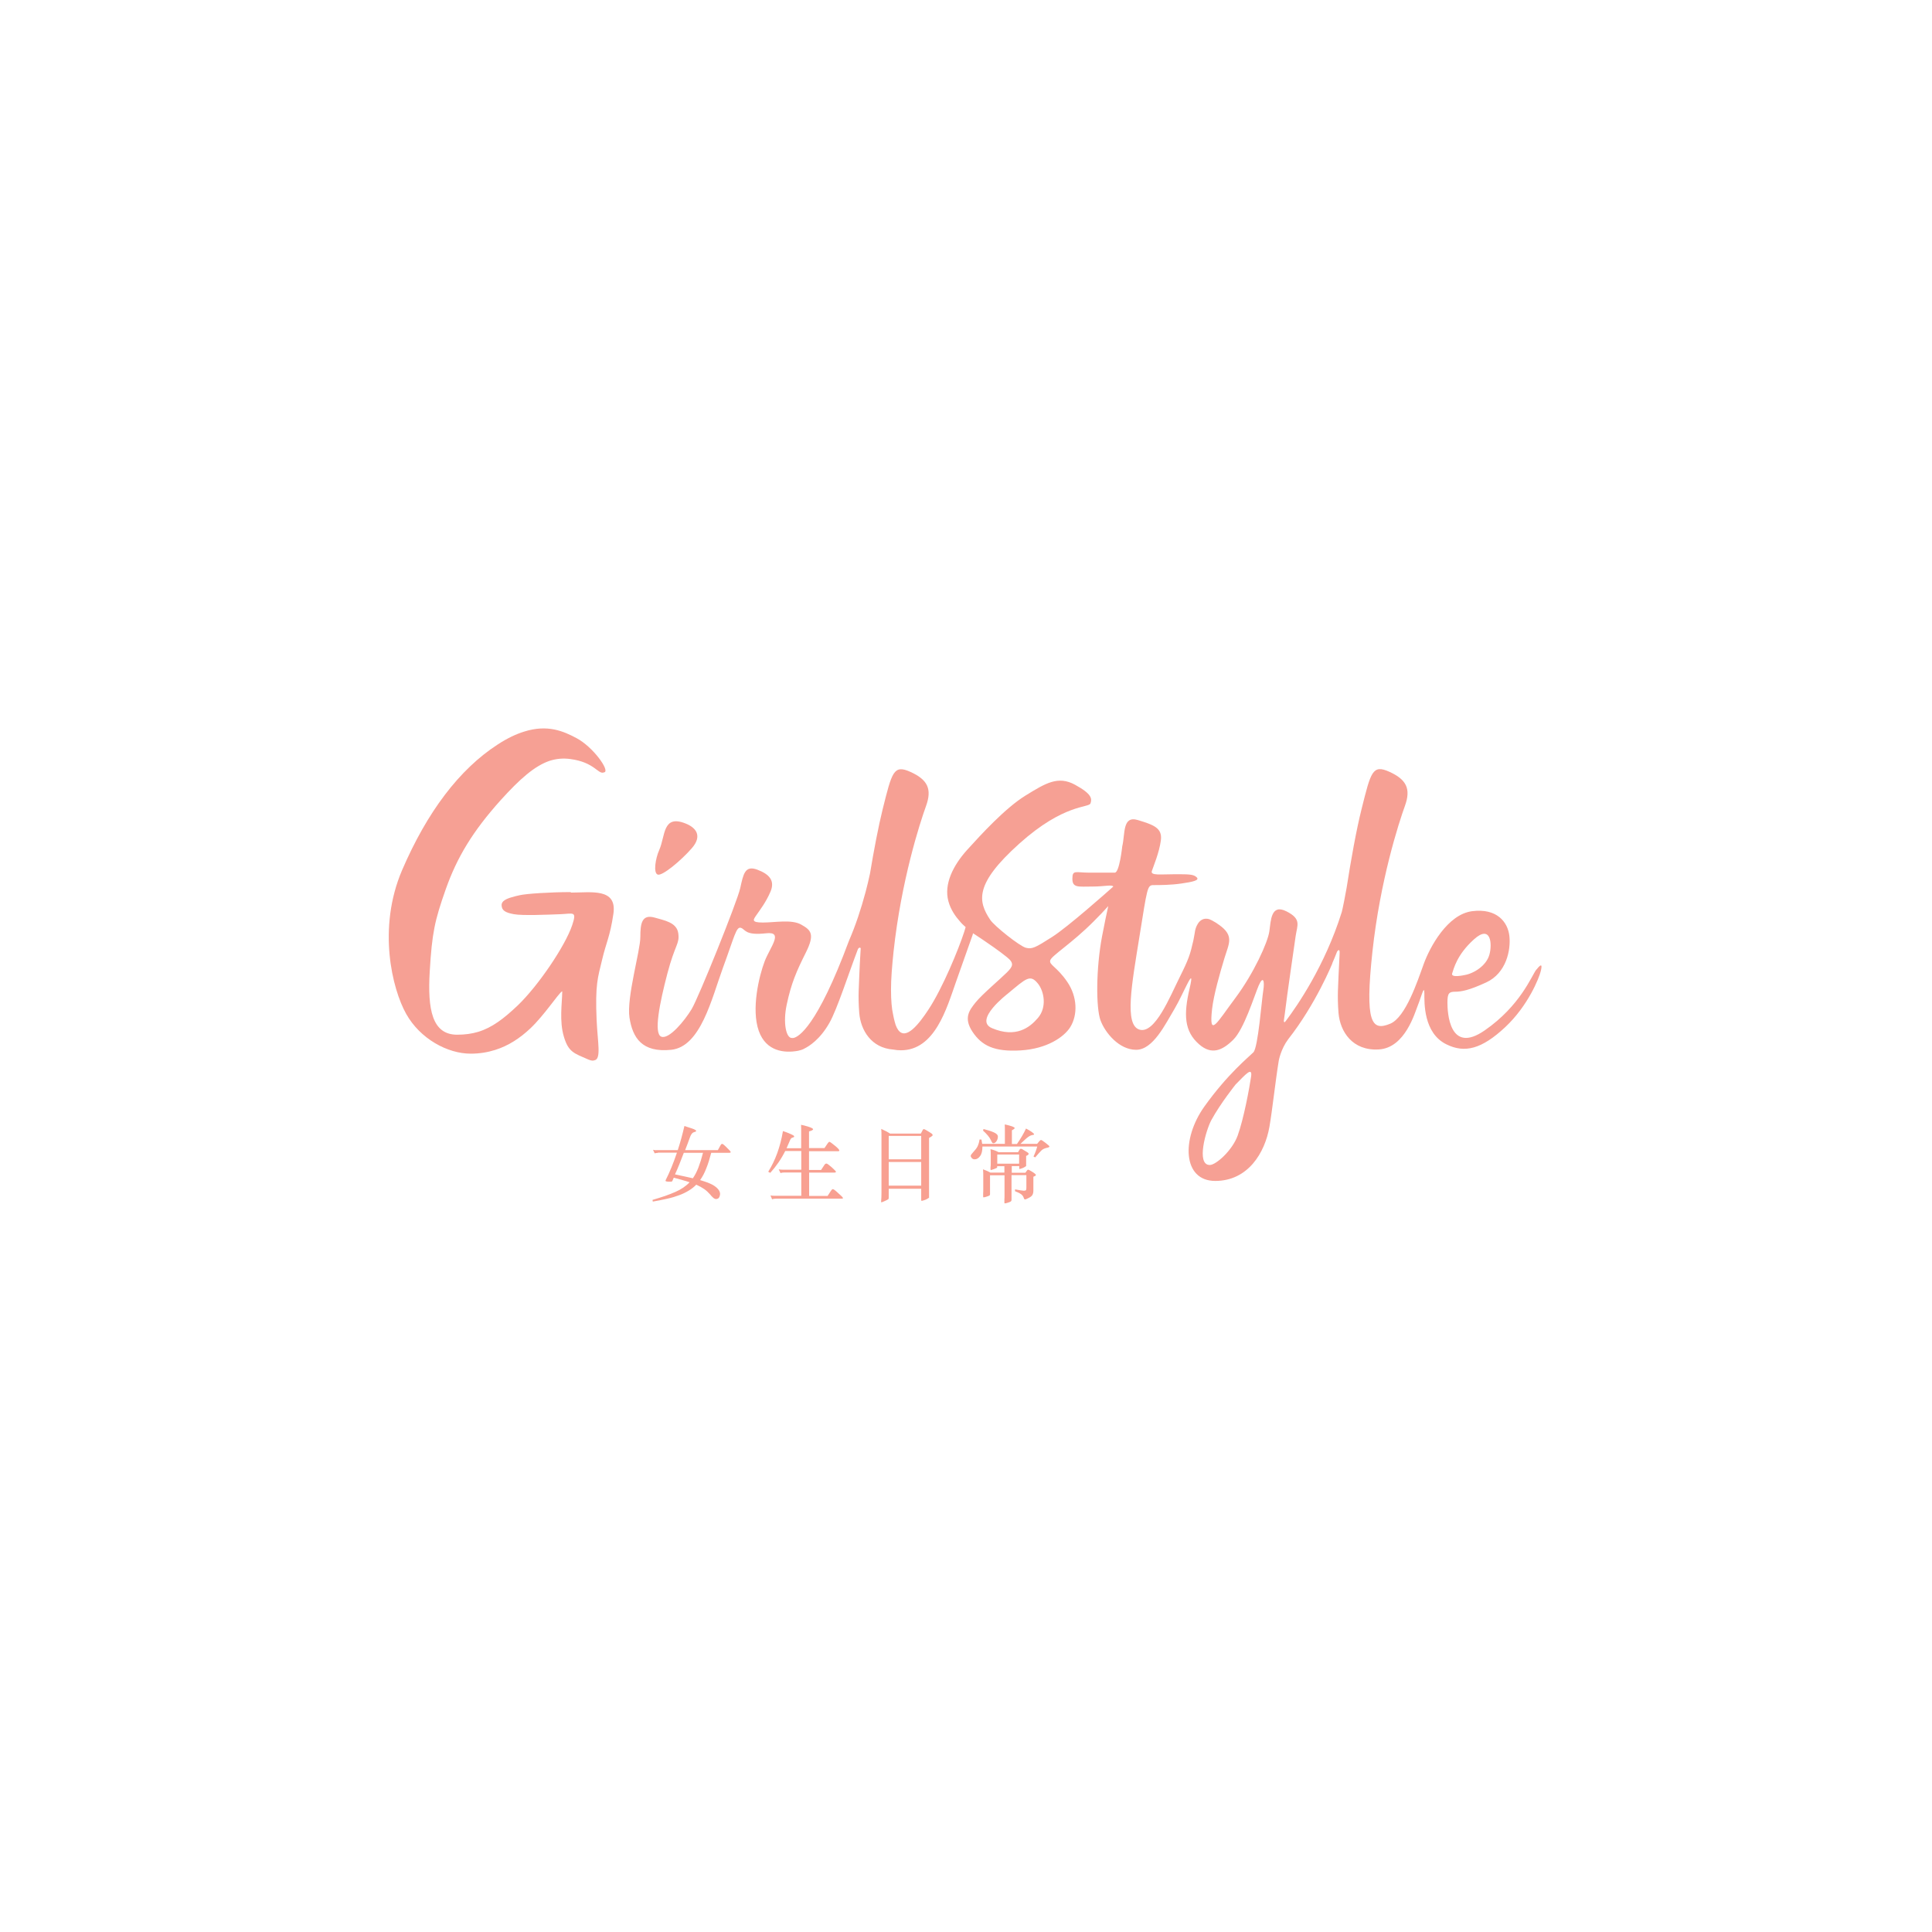 <?xml version="1.0" encoding="UTF-8"?>
<svg id="Layer_1" data-name="Layer 1" xmlns="http://www.w3.org/2000/svg" xmlns:xlink="http://www.w3.org/1999/xlink" viewBox="0 0 160 160">
  <defs>
    <style>
      .cls-1 {
        fill: none;
      }

      .cls-2 {
        fill: #00a4b9;
      }

      .cls-3 {
        fill: #f8a091;
      }

      .cls-4 {
        fill: #f6a094;
      }

      .cls-5 {
        clip-path: url(#clippath);
      }
    </style>
    <clipPath id="clippath">
      <rect class="cls-1" x="-399" y="58.79" width="71.94" height="42.43"/>
    </clipPath>
    <clipPath id="clippath-1">
      <path class="cls-2" d="M-329.65,98.63c.28,0,.49-.07.65-.2.16-.13.24-.31.24-.54,0-.19-.06-.35-.19-.46-.13-.11-.3-.22-.53-.31-.11-.05-.18-.08-.22-.1-.03-.02-.09-.05-.16-.09-.07-.05-.12-.09-.14-.14-.02-.05-.04-.1-.04-.16,0-.1.04-.18.12-.25.08-.06.19-.1.33-.1.28,0,.5.05.66.15v-.39c-.17-.08-.39-.11-.67-.11-.25,0-.46.06-.62.2-.17.13-.25.31-.25.52,0,.19.06.35.18.46.12.11.28.21.48.29.22.09.37.17.46.23.09.07.14.17.14.29,0,.11-.04.19-.13.26-.08.06-.21.09-.37.09-.27,0-.52-.07-.76-.21v.4c.2.11.46.16.78.16ZM-331.14,98.6v-3.68h-.41v3.68h.41ZM-332.37,98.6v-3.68h-.41v3.68h.41ZM-334.57,98.28c-.17,0-.3-.04-.38-.12-.09-.08-.13-.19-.13-.32s.06-.24.17-.33c.11-.09.28-.13.5-.13h.46v.34c0,.16-.06.3-.17.4-.11.11-.26.16-.45.16ZM-334.69,98.62c.36,0,.61-.11.75-.34v.31h.41v-1.67c0-.67-.33-1.01-1-1.01-.33,0-.59.06-.79.18v.41c.22-.15.47-.22.76-.22.22,0,.38.05.48.16.09.11.14.26.14.47v.14h-.48c-.34,0-.6.07-.8.21-.19.14-.29.34-.29.59,0,.22.08.41.23.55.15.15.35.22.6.22ZM-339.47,98.6l.1-1.39c.07-.88.1-1.39.1-1.53l.54,1.53.47,1.31h.4l.49-1.31c.2-.52.39-1.04.57-1.56l.13,1.56.12,1.39h.43l-.31-3.51h-.54l-.49,1.28c-.2.52-.4,1.07-.6,1.64l-.57-1.64-.47-1.28h-.54l-.26,3.51h.43ZM-343.05,98.16c-.19,0-.35-.08-.5-.23-.15-.15-.22-.38-.22-.67s.07-.52.2-.7c.13-.18.31-.27.54-.27.19,0,.36.08.5.24.14.16.22.41.22.75,0,.29-.07.51-.22.66-.15.15-.32.22-.51.22ZM-343.1,99.6c.35,0,.64-.1.87-.3.22-.2.34-.51.34-.91v-2.43h-.41v.44c-.17-.32-.44-.47-.8-.47-.32,0-.58.13-.78.38-.2.25-.3.58-.3.97s.11.71.32.93c.22.22.48.33.78.33.35,0,.61-.15.78-.45v.3c0,.29-.07.5-.22.64-.15.14-.35.2-.6.2-.3,0-.56-.06-.79-.19v.41c.23.11.5.16.82.16ZM-346.47,98.6v-1.44c0-.27.07-.48.22-.64.15-.15.32-.23.52-.23.16,0,.29.05.39.15.1.1.15.25.15.45v1.71h.41v-1.82c0-.26-.08-.47-.23-.63-.15-.16-.36-.23-.62-.23-.4,0-.68.16-.84.49v-.46h-.41v2.64h.41ZM-348.9,98.63c.42,0,.69-.16.83-.49v.46h.41v-2.64h-.41v1.45c0,.26-.07.47-.2.62-.13.15-.31.23-.53.23-.17,0-.3-.05-.4-.15s-.15-.25-.15-.44v-1.71h-.41v1.82c0,.26.08.47.23.62.15.15.36.23.62.23ZM-350.27,98.6v-.38h-1.51v-3.13h-.43v3.51h1.93ZM-355.39,98.16c-.19,0-.35-.08-.5-.23-.15-.15-.22-.38-.22-.67s.07-.52.2-.7c.13-.18.31-.27.54-.27.19,0,.36.08.5.24.14.16.22.41.22.75,0,.29-.07.51-.22.66s-.32.22-.51.22ZM-355.44,99.6c.35,0,.64-.1.87-.3.22-.2.34-.51.34-.91v-2.43h-.41v.44c-.17-.32-.44-.47-.8-.47-.32,0-.58.13-.78.38-.2.25-.3.58-.3.97s.11.71.32.93c.22.22.47.33.78.33.35,0,.61-.15.78-.45v.3c0,.29-.07.5-.22.64-.15.14-.35.2-.6.2-.3,0-.56-.06-.79-.19v.41c.23.11.5.16.82.16ZM-358.81,98.6v-1.44c0-.27.07-.48.22-.64.15-.15.32-.23.52-.23.16,0,.29.05.39.15.1.1.15.25.15.45v1.71h.41v-1.82c0-.26-.08-.47-.23-.63-.15-.16-.36-.23-.62-.23-.4,0-.68.16-.84.49v-.46h-.41v2.64h.41ZM-360.99,98.28c-.17,0-.3-.04-.38-.12-.09-.08-.13-.19-.13-.32s.06-.24.17-.33c.11-.09.28-.13.5-.13h.46v.34c0,.16-.06.3-.17.4-.11.11-.26.16-.45.16ZM-361.11,98.62c.36,0,.61-.11.75-.34v.31h.41v-1.67c0-.67-.33-1.01-1-1.01-.33,0-.59.06-.79.18v.41c.22-.15.47-.22.76-.22.22,0,.38.05.48.16.09.11.14.26.14.47v.14h-.48c-.34,0-.6.07-.8.21-.19.14-.29.34-.29.59,0,.22.08.41.23.55.15.15.35.22.6.22ZM-364.73,98.6v-1.59h1.72v1.59h.43v-3.51h-.43v1.54h-1.72v-1.54h-.43v3.51h.43Z"/>
    </clipPath>
  </defs>
  <g class="cls-5">
    <path class="cls-2" d="M-329.65,98.63c.28,0,.49-.07.65-.2.16-.13.24-.31.24-.54,0-.19-.06-.35-.19-.46-.13-.11-.3-.22-.53-.31-.11-.05-.18-.08-.22-.1-.03-.02-.09-.05-.16-.09-.07-.05-.12-.09-.14-.14-.02-.05-.04-.1-.04-.16,0-.1.04-.18.12-.25.08-.06.19-.1.33-.1.28,0,.5.05.66.15v-.39c-.17-.08-.39-.11-.67-.11-.25,0-.46.06-.62.2-.17.13-.25.31-.25.52,0,.19.06.35.18.46.12.11.28.21.48.29.22.09.37.17.46.23.09.07.14.17.14.29,0,.11-.04.19-.13.26-.08.06-.21.09-.37.09-.27,0-.52-.07-.76-.21v.4c.2.11.46.16.78.16ZM-331.14,98.6v-3.68h-.41v3.68h.41ZM-332.37,98.6v-3.68h-.41v3.68h.41ZM-334.57,98.28c-.17,0-.3-.04-.38-.12-.09-.08-.13-.19-.13-.32s.06-.24.17-.33c.11-.09.28-.13.5-.13h.46v.34c0,.16-.06.3-.17.4-.11.11-.26.16-.45.16ZM-334.69,98.62c.36,0,.61-.11.75-.34v.31h.41v-1.67c0-.67-.33-1.01-1-1.01-.33,0-.59.06-.79.18v.41c.22-.15.47-.22.76-.22.22,0,.38.05.48.16.09.11.14.26.14.47v.14h-.48c-.34,0-.6.07-.8.21-.19.14-.29.34-.29.59,0,.22.08.41.23.55.15.15.35.22.6.22ZM-339.47,98.6l.1-1.39c.07-.88.1-1.39.1-1.53l.54,1.53.47,1.31h.4l.49-1.31c.2-.52.39-1.04.57-1.56l.13,1.56.12,1.39h.43l-.31-3.51h-.54l-.49,1.28c-.2.52-.4,1.07-.6,1.64l-.57-1.64-.47-1.28h-.54l-.26,3.51h.43ZM-343.05,98.16c-.19,0-.35-.08-.5-.23-.15-.15-.22-.38-.22-.67s.07-.52.2-.7c.13-.18.31-.27.54-.27.19,0,.36.08.5.24.14.16.22.41.22.75,0,.29-.07.51-.22.66-.15.15-.32.22-.51.22ZM-343.1,99.6c.35,0,.64-.1.87-.3.22-.2.34-.51.34-.91v-2.43h-.41v.44c-.17-.32-.44-.47-.8-.47-.32,0-.58.13-.78.38-.2.25-.3.58-.3.97s.11.71.32.93c.22.22.48.33.78.33.35,0,.61-.15.78-.45v.3c0,.29-.07.5-.22.64-.15.14-.35.2-.6.2-.3,0-.56-.06-.79-.19v.41c.23.11.5.16.82.16ZM-346.47,98.6v-1.44c0-.27.07-.48.22-.64.15-.15.32-.23.52-.23.16,0,.29.05.39.15.1.1.15.25.15.45v1.71h.41v-1.82c0-.26-.08-.47-.23-.63-.15-.16-.36-.23-.62-.23-.4,0-.68.16-.84.49v-.46h-.41v2.64h.41ZM-348.9,98.63c.42,0,.69-.16.83-.49v.46h.41v-2.64h-.41v1.45c0,.26-.07.47-.2.62-.13.15-.31.23-.53.23-.17,0-.3-.05-.4-.15s-.15-.25-.15-.44v-1.71h-.41v1.82c0,.26.08.47.23.62.15.15.36.23.62.23ZM-350.27,98.6v-.38h-1.51v-3.13h-.43v3.51h1.93ZM-355.39,98.16c-.19,0-.35-.08-.5-.23-.15-.15-.22-.38-.22-.67s.07-.52.2-.7c.13-.18.31-.27.54-.27.19,0,.36.08.5.24.14.16.22.41.22.75,0,.29-.07.51-.22.66s-.32.22-.51.22ZM-355.44,99.6c.35,0,.64-.1.87-.3.22-.2.34-.51.34-.91v-2.43h-.41v.44c-.17-.32-.44-.47-.8-.47-.32,0-.58.13-.78.38-.2.25-.3.58-.3.97s.11.71.32.93c.22.22.47.33.78.33.35,0,.61-.15.78-.45v.3c0,.29-.07.5-.22.64-.15.14-.35.2-.6.2-.3,0-.56-.06-.79-.19v.41c.23.11.5.16.82.16ZM-358.81,98.6v-1.44c0-.27.07-.48.22-.64.15-.15.32-.23.52-.23.16,0,.29.05.39.15.1.1.15.25.15.45v1.71h.41v-1.82c0-.26-.08-.47-.23-.63-.15-.16-.36-.23-.62-.23-.4,0-.68.16-.84.49v-.46h-.41v2.64h.41ZM-360.99,98.28c-.17,0-.3-.04-.38-.12-.09-.08-.13-.19-.13-.32s.06-.24.17-.33c.11-.09.28-.13.5-.13h.46v.34c0,.16-.06.3-.17.4-.11.11-.26.16-.45.16ZM-361.11,98.62c.36,0,.61-.11.75-.34v.31h.41v-1.67c0-.67-.33-1.01-1-1.01-.33,0-.59.06-.79.18v.41c.22-.15.47-.22.76-.22.22,0,.38.05.48.16.09.11.14.26.14.47v.14h-.48c-.34,0-.6.07-.8.21-.19.14-.29.34-.29.59,0,.22.08.41.23.55.15.15.35.22.6.22ZM-364.73,98.6v-1.59h1.72v1.59h.43v-3.51h-.43v1.54h-1.72v-1.54h-.43v3.51h.43Z"/>
  </g>
  <g>
    <g>
      <path class="cls-4" d="M47.26,73.88c-1.67,0-3.69.13-4.23.26-.21.05-.46.1-.7.18-.41.12-.79.31-.79.62,0,.47.32.64,1.02.77.7.13,2.79.04,3.85,0,1.06-.04,1.38-.3.98.9-.58,1.73-2.83,5.05-4.53,6.67-1.15,1.09-2.11,1.82-3.25,2.17-.53.16-1.11.24-1.75.24-2.08,0-2.46-2.1-2.27-5.26.19-3.16.4-4.17,1.33-6.8.93-2.63,2.23-4.79,4.54-7.36,1.59-1.76,2.82-2.85,4.08-3.27.55-.17,1.1-.22,1.69-.14,1.98.26,2.28,1.25,2.75,1.12.01,0,.02,0,.03-.02.01,0,.03,0,.04,0,.47-.13-.92-2.1-2.32-2.84-1.06-.56-2.38-1.15-4.33-.53-.65.2-1.38.54-2.19,1.07-3.18,2.06-5.84,5.59-7.91,10.4-2.06,4.81-.82,9.85.34,11.91,1.15,2.05,3.41,3.29,5.34,3.29.72,0,1.4-.11,2.03-.31,1.08-.34,2.03-.95,2.93-1.8,1.16-1.11,2.26-2.81,2.6-3.05.02,0,.03.03.02.08-.01.9-.25,2.39.14,3.68.38,1.28.85,1.37,2.01,1.88.23.1.4.12.52.07.58-.1.26-1.5.18-3.33-.13-2.96.1-3.52.45-4.98.34-1.46.66-1.92.94-3.83.31-2.15-1.84-1.75-3.51-1.75Z"/>
      <path class="cls-4" d="M127.23,80.3c-.39.51-1.31,2.98-4.27,5.03-2.95,2.05-3.09-1.53-3.09-2.3s.13-.9.64-.9,1.16-.12,2.57-.77c1.67-.77,2.05-2.69,1.92-3.85-.13-1.15-1.03-2.31-3.08-2.05-2.05.26-3.51,2.98-4.02,4.39-.51,1.41-1.49,4.4-2.77,4.93-1.54.64-2.11-.07-1.47-5.98.64-5.9,2.18-10.65,2.69-12.06.51-1.41.13-2.18-1.28-2.82-1.41-.64-1.54,0-2.31,3.08-.43,1.7-.89,4.27-1.24,6.53-.32,1.77-.41,2.03-.41,2.03h0c-1.39,4.43-3.69,7.75-4.6,8.96-.03.04-.07.08-.09.11-.09.08-.1-.08-.1-.08l.1-.73c.15-1.31.76-5.43.88-6.3.13-.9.51-1.41-.77-2.05-1.28-.64-1.28.77-1.41,1.67-.13.9-1.28,3.46-2.82,5.52-1.52,2.03-2.2,3.38-1.92.9.13-1.15.64-2.95,1.03-4.23.36-1.19.82-1.83-.44-2.73-.06-.04-.13-.08-.2-.14-.04-.03-.09-.05-.13-.08-.19-.12-.35-.2-.5-.26-.93-.26-1.16.92-1.16.92-.05.27-.09.56-.15.84-.26,1.15-.38,1.54-1.15,3.08-.77,1.54-2.03,4.69-3.31,4.31-1.28-.38-.64-3.76,0-7.74.64-3.98.64-4.23,1.15-4.23s1.41,0,2.31-.13c.9-.13,1.54-.26,1.28-.51-.26-.26-.64-.26-1.8-.26s-2.05.13-1.92-.26c.12-.37.62-1.54.75-2.56.13-1.03-.64-1.28-1.92-1.67-1.28-.38-1.03,1.15-1.28,2.18,0,0-.23,2.18-.62,2.18h-2.1c-1.15,0-1.41-.26-1.41.51s.51.64,1.67.64c.98,0,1.6-.18,1.72,0-.5.45-3.76,3.34-5.06,4.17-1.41.9-1.67,1.03-2.18.9-.51-.13-2.59-1.78-2.95-2.31-1.03-1.54-1.32-2.97,2.4-6.31,3.72-3.34,5.77-2.95,5.9-3.34.13-.38.13-.77-1.28-1.54-1.41-.77-2.44-.13-4.11.9s-3.68,3.23-4.84,4.51c-1.15,1.28-1.92,2.82-1.54,4.23.19.71.6,1.28.96,1.68,0,0,0,0,0,0,.13.16.3.32.47.47l-.12.4c-.47,1.44-1.78,4.64-2.96,6.43-.79,1.2-1.87,2.58-2.51,1.68-.08-.11-.15-.25-.21-.42-.02-.07-.12-.37-.21-.86-.11-.49-.17-1.16-.17-2.03,0-.02,0-.04,0-.06,0,0,0,0,0,0,0-.84.08-1.87.21-3.11.64-5.9,2.18-10.65,2.69-12.06.51-1.41.13-2.18-1.28-2.82-1.41-.64-1.54,0-2.31,3.08-.35,1.41-.73,3.4-1.05,5.33-.11.51-.23,1.02-.36,1.51,0,0,0,0,0,0,0,0,0,0,0,0-.39,1.46-.85,2.83-1.37,4.03,0,.02-.01.03-.02.05-2.64,7.1-4.17,7.95-4.59,8.03-.07.01-.1,0-.1,0h0c-.51.06-.78-1.25-.46-2.75.38-1.8.82-2.79,1.59-4.33.77-1.54.41-1.86-.39-2.31-.8-.45-2.16-.17-3.18-.17s-.77-.26-.51-.64c.26-.38.77-1.03,1.15-1.92.38-.9-.08-1.44-1.1-1.82-1.03-.38-1.15.38-1.41,1.54-.26,1.15-3.44,9.04-4.02,10.01-.58.96-1.88,2.54-2.52,2.28-.64-.26-.13-2.79.51-5.23.64-2.44,1.03-2.44.9-3.34-.13-.9-1.18-1.06-1.92-1.28-1.09-.32-1.22.45-1.22,1.6s-1.15,5-.9,6.67c.26,1.67,1.03,2.92,3.46,2.67,2.44-.26,3.34-4.22,4.28-6.79.95-2.58,1.1-3.44,1.49-3.31.39.13.31.65,2.1.45,1.45-.16.34,1.11-.13,2.31-.47,1.23-1.13,3.98-.49,5.78.61,1.71,2.14,1.85,3.26,1.64.19-.04.33-.09.42-.13.03-.01.06-.03.09-.05,0,0,0,0,0,0,.39-.19,1.31-.76,2.09-2.15.64-1.14,1.59-4.1,2.35-6.09.03-.05.08-.13.18-.12.02.01.04.03.05.06-.06.89-.1,1.79-.12,2.31-.01.64-.12,1.59,0,3.05.12,1.41.99,2.89,2.82,3.02.2.04.41.06.63.06,2.82,0,3.79-3.48,4.56-5.66.68-1.93,1.26-3.55,1.38-3.9,0,0,.02-.06.03-.13.02.01.04.03.06.04h0s0,0,0,0c.03.02.07.04.1.06.27.18,1.03.68,1.53,1.04,0,0,0,0,0,0,.42.3.82.59,1.11.83.64.51.51.77,0,1.28-.51.51-2.07,1.83-2.58,2.47-.51.64-1.03,1.28-.26,2.44.77,1.15,1.8,1.67,3.98,1.54,2.18-.13,3.59-1.1,4.11-1.92.64-1.03.59-2.53-.24-3.75-.87-1.28-1.54-1.41-1.41-1.8.13-.39,1.8-1.41,3.59-3.21.49-.49.89-.91,1.21-1.27-.13.59-.3,1.39-.51,2.49-.51,2.69-.51,5.94-.13,6.97.38,1.03,1.54,2.44,2.95,2.44s2.42-2.13,3.19-3.41c.71-1.19,1.75-3.86,1.24-1.68-.51,2.18-.45,3.56.79,4.64,1.03.9,1.92.51,2.82-.38s1.72-3.57,2.1-4.47c.39-.9.51-.38.39.38-.13.77-.43,4.74-.82,5.13-.38.38-2.14,1.8-4.06,4.49-1.92,2.69-1.8,6.16.9,6.16s4.11-2.31,4.49-4.49c.24-1.38.49-3.75.77-5.46,0,0,.16-.95.78-1.78,0,0,0,0,0,0,2.3-2.92,3.67-6.31,3.67-6.31l-.02.02c.14-.32.28-.65.4-.97,0,0,0,0,0,0,0,0,.25-.39.21.19h0c-.04.73-.07,1.41-.09,1.84-.01.64-.12,1.59,0,3.05.13,1.54,1.15,3.15,3.34,3.02,2.18-.13,2.98-3.04,3.24-3.68.26-.64.53-1.74.53-.97s-.08,3.28,1.81,4.22c1.54.77,2.95.39,4.88-1.41,1.92-1.8,2.81-4.09,2.94-4.61.13-.51.11-.75-.34-.17ZM120.26,80.62c.13-.38.38-1.54,1.8-2.82,1.41-1.28,1.54.38,1.28,1.28-.26.9-1.28,1.54-2.05,1.67,0,0-1.15.26-1.03-.13ZM85.94,84.32c-.65.76-1.8,1.67-3.78.83-1.58-.66,1.3-2.86,1.3-2.86,1.54-1.28,1.85-1.63,2.5-.83.51.64.76,1.96-.01,2.85ZM103.61,89.16c-.13.89-.6,3.47-1.11,4.88-.45,1.24-1.8,2.44-2.31,2.44-1.16,0-.31-2.91.13-3.72.77-1.41,2.01-2.95,2.01-2.95.77-.77,1.41-1.54,1.28-.64Z"/>
      <path class="cls-4" d="M54.47,72.43c.38.13,1.92-1.15,2.82-2.18.9-1.03.35-1.71-.51-2.05-1.92-.77-1.67,1.03-2.18,2.18-.32.71-.51,1.92-.13,2.05Z"/>
    </g>
    <g>
      <path class="cls-3" d="M54.48,95.48c-.05,0-.1,0-.15.01-.05,0-.09.02-.11.03l-.14-.3c.06.01.11.02.15.03s.1,0,.16,0h1.74c.21-.64.39-1.31.55-2,.06.02.13.05.21.07.08.03.15.05.22.07.07.02.14.05.21.07.07.02.12.04.16.06.11.05.16.09.17.13s-.03.07-.11.09c-.05.01-.09.03-.13.05-.04.02-.07.04-.1.08-.03.03-.06.08-.09.13-.03.05-.06.13-.09.21-.06.17-.13.35-.19.52-.06.17-.13.34-.2.52h2.71l.23-.42c.04-.06.08-.1.12-.1s.09.03.16.09c.04.04.08.08.13.12s.09.09.13.13c.04.04.08.08.12.12s.07.07.09.09c.12.13.11.19-.04.19h-1.49c-.13.49-.26.93-.41,1.29-.14.37-.31.69-.51.97.24.07.44.14.61.2.17.07.32.13.44.2s.22.14.3.21.15.15.2.22c.04.06.07.13.09.2.02.08.02.15,0,.22-.01.07-.03.13-.07.19-.03.06-.08.09-.14.11-.04.01-.08.02-.12.02s-.08-.02-.13-.04c-.05-.03-.1-.06-.15-.12-.06-.05-.12-.12-.2-.22-.15-.17-.31-.32-.48-.44s-.4-.25-.67-.37c-.18.19-.39.35-.62.49-.23.14-.49.27-.79.38-.29.11-.62.21-.98.29-.36.08-.76.16-1.21.24l-.02-.14c.39-.11.74-.23,1.05-.33.31-.11.59-.22.84-.33.25-.11.47-.23.66-.36.19-.13.37-.28.52-.44-.17-.06-.37-.12-.59-.18-.22-.06-.46-.13-.72-.2l-.1.23s-.03.07-.05.08c-.01.01-.04.02-.07.02-.09,0-.15,0-.2,0s-.11,0-.19-.02c-.07-.01-.09-.05-.06-.11.33-.65.64-1.41.93-2.27h-1.57ZM55.91,97.26c.29.06.56.12.8.17.24.05.47.1.67.15.17-.25.33-.55.46-.89.13-.34.26-.75.38-1.22h-1.59c-.11.3-.23.6-.35.9-.12.3-.24.59-.38.89Z"/>
      <path class="cls-3" d="M66.37,97.1h-1.44c-.12,0-.22.02-.29.05l-.15-.31c.1.02.21.03.34.03h1.53v-1.55h-1.33c-.33.66-.75,1.27-1.24,1.81l-.17-.09c.59-.94,1-2.06,1.22-3.37.22.07.42.15.58.22s.26.12.3.15.05.06.05.09-.04.06-.13.08c-.09.02-.15.08-.19.17l-.31.71h1.21v-1.29c0-.23,0-.45-.01-.65.14.02.34.08.61.16.26.08.39.16.39.21s-.11.12-.34.18v1.38h1.28l.27-.4c.06-.08.1-.12.14-.12s.19.1.44.31c.25.2.38.34.38.41,0,.04-.04.06-.12.06h-2.39v1.55h1l.27-.41c.05-.08.11-.12.17-.12s.2.1.44.31c.23.21.35.33.35.37s-.05.07-.14.07h-2.08v1.93h1.53l.28-.43c.06-.09.11-.13.15-.13s.09.03.16.08c.07.05.18.15.32.28.15.13.24.22.29.27s.07.09.07.12-.05.04-.14.04h-5.44c-.12,0-.22.02-.29.05l-.13-.32c.1.02.21.03.34.03h2.21v-1.93Z"/>
      <path class="cls-3" d="M73.73,93.88h2.53l.14-.27c.03-.07.07-.1.11-.1s.15.05.32.16c.18.11.29.18.34.22.05.04.07.08.07.12s-.1.12-.3.23v4.85c.01.05,0,.09,0,.1-.01.01-.06.04-.14.09s-.18.09-.28.12c-.1.03-.16.05-.19.05s-.04-.03-.04-.08v-.92h-2.69v.76c0,.05-.02.1-.06.12-.04.03-.13.07-.28.14s-.24.1-.26.1-.04-.02-.03-.07c.02-.22.03-.45.03-.69v-4.74c0-.19,0-.39-.02-.58.29.13.54.26.75.4ZM76.29,96.01v-1.94h-2.69v1.94h2.69ZM76.29,98.19v-1.96h-2.69v1.96h2.69Z"/>
      <path class="cls-3" d="M81.34,94.73h1.88v-1c0-.23,0-.43-.01-.61.55.12.82.22.82.3,0,.05-.08.11-.23.19v1.13h.42c.32-.46.57-.89.75-1.28.22.11.39.22.5.3.11.09.17.14.17.17,0,.04-.05.06-.14.07-.09.01-.21.06-.34.15-.13.09-.35.29-.65.58h1.38l.2-.24c.05-.05.09-.08.13-.08s.16.08.37.24c.21.16.32.26.32.3s-.05.07-.14.09c-.24.05-.41.12-.53.24-.11.11-.28.3-.51.57l-.14-.07c.14-.29.24-.57.31-.83h-4.54c0,.36-.06.62-.2.8-.13.18-.28.26-.44.26-.1,0-.17-.03-.24-.1-.06-.07-.09-.13-.09-.19s.08-.17.23-.33c.15-.16.27-.31.34-.46s.13-.33.16-.56h.16c.02.09.04.21.06.36ZM81.45,93.5c.35.09.64.18.86.28.22.1.33.21.33.35s-.04.26-.11.37-.16.18-.26.18c-.04,0-.07-.01-.09-.04-.03-.03-.07-.11-.13-.24-.11-.23-.33-.49-.64-.77l.04-.12ZM83.2,96.58h-.62c0,.06,0,.09,0,.11,0,.02-.09.06-.24.12-.16.06-.25.09-.27.09s-.04-.02-.04-.06v-.16c.02-.11.02-.23.02-.35v-.66c0-.14,0-.31-.02-.5.26.06.49.15.67.25h1.61l.12-.2c.03-.06.07-.08.11-.08s.07,0,.1.02l.25.15c.14.08.23.14.26.17.03.03.04.06.04.08,0,.05-.07.11-.21.17v.31c0,.13,0,.23,0,.3v.18s0,.04,0,.05c-.01.01-.06.04-.14.09-.08.05-.16.08-.25.11-.09.03-.14.04-.16.04s-.02-.02-.02-.07v-.17h-.62v.55h1.13l.12-.17c.04-.06.07-.08.11-.08s.13.05.28.14c.15.09.25.16.29.2.05.04.07.08.07.11s-.07.08-.21.13v1.14c0,.16-.03.28-.08.37-.05.09-.15.17-.31.25s-.25.12-.3.12-.08-.04-.1-.11c-.05-.14-.12-.25-.24-.33-.11-.08-.28-.16-.49-.24v-.15c.4.07.64.11.73.11s.15-.02.18-.05c.02-.04.03-.11.03-.22v-1.02h-1.23v2.06c0,.05-.02.09-.06.12-.04.03-.12.06-.24.1s-.21.06-.26.06c-.02,0-.03-.02-.03-.06v-.27c.01-.09.01-.22.01-.41v-1.59h-1.2v1.57c0,.05-.02.09-.05.11-.03.02-.11.05-.23.09-.12.04-.21.06-.26.06-.02,0-.03-.02-.03-.06v-.27c.01-.08.01-.22.01-.41v-1c0-.19,0-.39-.02-.58.26.09.46.18.61.27h1.16v-.55ZM82.59,96.37h1.81v-.76h-1.81v.76Z"/>
    </g>
  </g>
</svg>